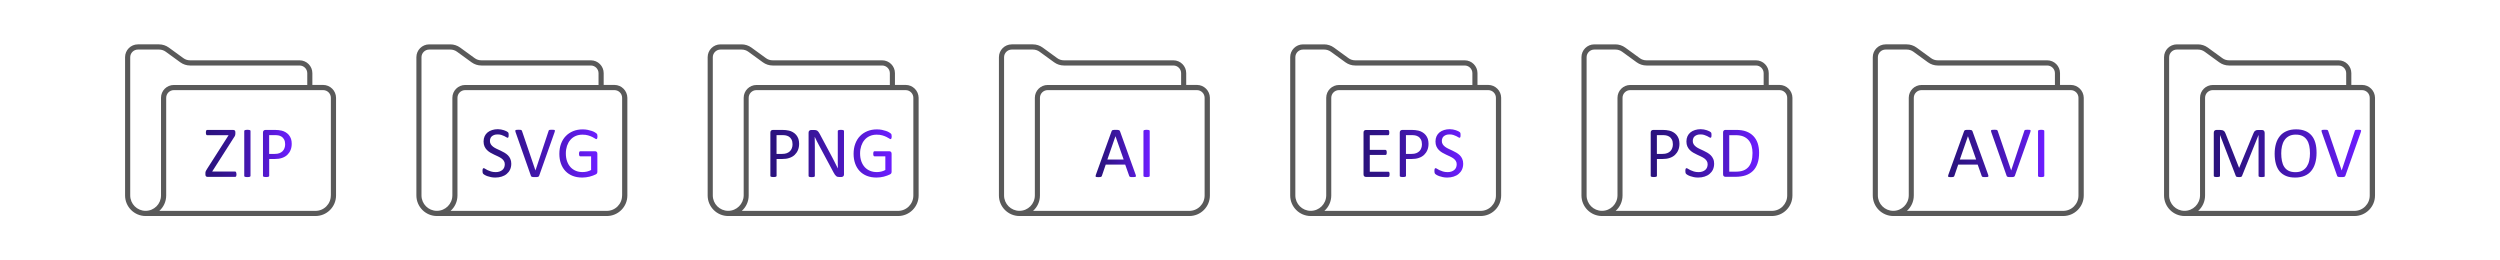 <?xml version="1.0" encoding="utf-8"?>
<!-- Generator: Adobe Illustrator 27.0.1, SVG Export Plug-In . SVG Version: 6.00 Build 0)  -->
<svg version="1.1" id="Layer_1" xmlns="http://www.w3.org/2000/svg" xmlns:xlink="http://www.w3.org/1999/xlink" x="0px" y="0px"
	 viewBox="0 0 539.28 56.18" style="enable-background:new 0 0 539.28 56.18;" xml:space="preserve">
<style type="text/css">
	.st0{opacity:0.65;}
	.st1{fill:url(#SVGID_1_);}
	.st2{fill:url(#SVGID_00000029723770677424253270000005225481500571678621_);}
	.st3{fill:url(#SVGID_00000064315816902797604970000012266522972176179623_);}
	.st4{fill:url(#SVGID_00000083803774271411135570000010497822583089987745_);}
	.st5{fill:url(#SVGID_00000137091894623159374420000014024154984463935415_);}
	.st6{fill:url(#SVGID_00000045595244313809644890000008142581283170549690_);}
	.st7{fill:url(#SVGID_00000001646035538287534030000011262923115810073503_);}
	.st8{fill:url(#SVGID_00000026841927881428210460000000856020055717728686_);}
	.st9{fill:url(#SVGID_00000119828123940376866060000017122297323454814598_);}
	.st10{fill:url(#SVGID_00000121986873341831208200000001379656319326746002_);}
	.st11{fill:url(#SVGID_00000067229700260888509550000001277082050952257190_);}
	.st12{fill:url(#SVGID_00000041977177585382503320000018170484015167698590_);}
	.st13{fill:url(#SVGID_00000061437027985361038050000006480029782485916576_);}
	.st14{fill:url(#SVGID_00000168084147423096141180000012525423639757356173_);}
	.st15{fill:url(#SVGID_00000075123981645793134260000003140262435555105442_);}
	.st16{fill:url(#SVGID_00000003797662255895228000000006865834789250835850_);}
	.st17{fill:url(#SVGID_00000049913933328927556290000012024540566813937078_);}
	.st18{fill:url(#SVGID_00000068666297470883746660000002469834084552113282_);}
	.st19{fill:url(#SVGID_00000158718971796609991690000014237843926515412865_);}
	.st20{fill:url(#SVGID_00000147179280249490499220000006402501505368624800_);}
	.st21{fill:url(#SVGID_00000115511169450317231380000012642619090077012149_);}
	.st22{fill:url(#SVGID_00000036246704962092251090000006911614774576222142_);}
	.st23{fill:url(#SVGID_00000003814307503011301840000014145471837213216647_);}
</style>
<g>
	<g>
		<path class="st0" d="M69.7,18.32h-2.32v-2.54c0-1.53-1.24-2.77-2.77-2.77H41c-0.53,0-1.04-0.16-1.46-0.48l-3.12-2.27
			c-0.62-0.45-1.36-0.69-2.12-0.69h-4.55c-1.53,0-2.77,1.24-2.77,2.77v29.82c0,2.45,1.99,4.44,4.44,4.44h36.63
			c1.18,0,2.3-0.46,3.14-1.3c0.84-0.84,1.3-1.95,1.3-3.14V21.1C72.48,19.57,71.23,18.32,69.7,18.32z M31.41,45.48
			c-1.83,0-3.32-1.49-3.32-3.32V12.35c0-0.91,0.74-1.66,1.66-1.66h4.55c0.53,0,1.04,0.16,1.47,0.48l3.12,2.27
			c0.62,0.45,1.36,0.69,2.12,0.69h23.61c0.91,0,1.66,0.74,1.66,1.66v2.54H37.5c-1.53,0-2.77,1.24-2.77,2.77v21.07
			C34.73,44,33.24,45.48,31.41,45.48z M71.36,42.17c0,0.89-0.34,1.72-0.97,2.35c-0.63,0.63-1.46,0.97-2.35,0.97H34.36
			c0.92-0.81,1.49-2,1.49-3.32V21.1c0-0.91,0.74-1.66,1.66-1.66h32.2c0.91,0,1.66,0.74,1.66,1.66V42.17z"/>
		<g>
			<g>
				<linearGradient id="SVGID_1_" gradientUnits="userSpaceOnUse" x1="44.312" y1="33.095" x2="62.929" y2="33.095">
					<stop  offset="0" style="stop-color:#2A127D"/>
					<stop  offset="0.139" style="stop-color:#2F1386"/>
					<stop  offset="0.366" style="stop-color:#3B159E"/>
					<stop  offset="0.651" style="stop-color:#4F18C6"/>
					<stop  offset="0.982" style="stop-color:#6B1DFC"/>
					<stop  offset="1" style="stop-color:#6D1DFF"/>
				</linearGradient>
				<path class="st1" d="M51.01,37.59c0,0.1-0.01,0.18-0.02,0.25c-0.01,0.07-0.03,0.13-0.05,0.18s-0.05,0.08-0.09,0.1
					c-0.03,0.02-0.07,0.03-0.12,0.03h-5.97c-0.14,0-0.25-0.04-0.33-0.12c-0.08-0.08-0.12-0.22-0.12-0.4v-0.29
					c0-0.07,0-0.13,0.01-0.19s0.02-0.12,0.05-0.18c0.03-0.07,0.06-0.14,0.11-0.22s0.1-0.18,0.17-0.29l4.66-7.3h-4.61
					c-0.05,0-0.1-0.01-0.13-0.03c-0.04-0.02-0.07-0.05-0.09-0.1c-0.02-0.04-0.04-0.1-0.05-0.17c-0.01-0.07-0.02-0.15-0.02-0.25
					c0-0.1,0-0.19,0.02-0.27c0.01-0.07,0.03-0.13,0.05-0.18s0.05-0.08,0.09-0.1c0.04-0.02,0.08-0.03,0.13-0.03h5.62
					c0.14,0,0.25,0.04,0.33,0.12c0.08,0.08,0.12,0.2,0.12,0.37v0.3c0,0.08-0.01,0.16-0.02,0.22c-0.01,0.07-0.03,0.13-0.05,0.2
					c-0.03,0.07-0.06,0.14-0.11,0.22c-0.04,0.08-0.1,0.17-0.18,0.27l-4.64,7.27h4.94c0.09,0,0.16,0.04,0.2,0.13
					S51.01,37.38,51.01,37.59z"/>
				
					<linearGradient id="SVGID_00000029011954972793053050000018245239368109257130_" gradientUnits="userSpaceOnUse" x1="44.312" y1="33.095" x2="62.929" y2="33.095">
					<stop  offset="0" style="stop-color:#2A127D"/>
					<stop  offset="0.139" style="stop-color:#2F1386"/>
					<stop  offset="0.366" style="stop-color:#3B159E"/>
					<stop  offset="0.651" style="stop-color:#4F18C6"/>
					<stop  offset="0.982" style="stop-color:#6B1DFC"/>
					<stop  offset="1" style="stop-color:#6D1DFF"/>
				</linearGradient>
				<path style="fill:url(#SVGID_00000029011954972793053050000018245239368109257130_);" d="M54.03,37.95
					c0,0.04-0.01,0.08-0.03,0.11c-0.02,0.03-0.06,0.06-0.11,0.07c-0.05,0.02-0.12,0.03-0.21,0.05c-0.09,0.01-0.19,0.02-0.32,0.02
					c-0.12,0-0.23-0.01-0.32-0.02c-0.09-0.01-0.16-0.03-0.21-0.05c-0.05-0.02-0.09-0.04-0.11-0.07c-0.02-0.03-0.03-0.07-0.03-0.11
					v-9.7c0-0.04,0.01-0.08,0.04-0.11s0.06-0.06,0.12-0.07c0.05-0.02,0.12-0.03,0.21-0.05c0.09-0.01,0.19-0.02,0.31-0.02
					c0.13,0,0.24,0.01,0.32,0.02c0.09,0.01,0.15,0.03,0.21,0.05c0.05,0.02,0.09,0.04,0.11,0.07c0.02,0.03,0.03,0.07,0.03,0.11V37.95
					z"/>
				
					<linearGradient id="SVGID_00000127742628378771193570000004561816227069311156_" gradientUnits="userSpaceOnUse" x1="44.312" y1="33.095" x2="62.929" y2="33.095">
					<stop  offset="0" style="stop-color:#2A127D"/>
					<stop  offset="0.139" style="stop-color:#2F1386"/>
					<stop  offset="0.366" style="stop-color:#3B159E"/>
					<stop  offset="0.651" style="stop-color:#4F18C6"/>
					<stop  offset="0.982" style="stop-color:#6B1DFC"/>
					<stop  offset="1" style="stop-color:#6D1DFF"/>
				</linearGradient>
				<path style="fill:url(#SVGID_00000127742628378771193570000004561816227069311156_);" d="M62.93,31c0,0.5-0.08,0.96-0.25,1.37
					c-0.17,0.41-0.41,0.75-0.71,1.04c-0.31,0.29-0.69,0.51-1.14,0.66c-0.45,0.16-0.99,0.23-1.61,0.23h-1.15v3.64
					c0,0.04-0.01,0.08-0.04,0.11s-0.06,0.06-0.11,0.07c-0.05,0.02-0.12,0.03-0.2,0.05c-0.09,0.01-0.19,0.02-0.32,0.02
					c-0.13,0-0.24-0.01-0.32-0.02c-0.09-0.01-0.16-0.03-0.21-0.05c-0.05-0.02-0.09-0.04-0.11-0.07c-0.02-0.03-0.03-0.07-0.03-0.11
					v-9.33c0-0.21,0.05-0.36,0.16-0.45c0.11-0.09,0.23-0.13,0.37-0.13h2.16c0.22,0,0.43,0.01,0.63,0.03
					c0.2,0.02,0.44,0.06,0.71,0.12c0.27,0.06,0.55,0.17,0.84,0.34c0.28,0.16,0.52,0.37,0.72,0.61c0.2,0.24,0.35,0.52,0.46,0.83
					C62.88,30.27,62.93,30.62,62.93,31z M61.51,31.11c0-0.41-0.08-0.75-0.23-1.03c-0.15-0.28-0.34-0.48-0.57-0.62
					s-0.46-0.22-0.7-0.26s-0.48-0.05-0.71-0.05h-1.24v4.05h1.21c0.41,0,0.74-0.05,1.01-0.16c0.27-0.1,0.49-0.25,0.68-0.43
					c0.18-0.18,0.32-0.41,0.41-0.66C61.47,31.69,61.51,31.41,61.51,31.11z"/>
			</g>
		</g>
	</g>
	<g>
		<path class="st0" d="M132.54,18.32h-2.32v-2.54c0-1.53-1.24-2.77-2.77-2.77h-23.61c-0.53,0-1.04-0.16-1.46-0.48l-3.12-2.27
			c-0.62-0.45-1.36-0.69-2.12-0.69h-4.55c-1.53,0-2.77,1.24-2.77,2.77v29.82c0,2.45,1.99,4.44,4.44,4.44h36.63
			c1.18,0,2.3-0.46,3.14-1.3c0.84-0.84,1.3-1.95,1.3-3.14V21.1C135.31,19.57,134.07,18.32,132.54,18.32z M94.24,45.48
			c-1.83,0-3.32-1.49-3.32-3.32V12.35c0-0.91,0.74-1.66,1.66-1.66h4.55c0.53,0,1.04,0.16,1.47,0.48l3.12,2.27
			c0.62,0.45,1.36,0.69,2.12,0.69h23.61c0.91,0,1.66,0.74,1.66,1.66v2.54h-28.76c-1.53,0-2.77,1.24-2.77,2.77v21.07
			C97.56,44,96.07,45.48,94.24,45.48z M134.19,42.17c0,0.89-0.34,1.72-0.97,2.35c-0.63,0.63-1.46,0.97-2.35,0.97H97.19
			c0.92-0.81,1.49-2,1.49-3.32V21.1c0-0.91,0.74-1.66,1.66-1.66h32.2c0.91,0,1.66,0.74,1.66,1.66V42.17z"/>
		<g>
			<g>
				
					<linearGradient id="SVGID_00000160154649559764603520000005401831835670109324_" gradientUnits="userSpaceOnUse" x1="104.069" y1="33.095" x2="128.882" y2="33.095">
					<stop  offset="0" style="stop-color:#2A127D"/>
					<stop  offset="0.139" style="stop-color:#2F1386"/>
					<stop  offset="0.366" style="stop-color:#3B159E"/>
					<stop  offset="0.651" style="stop-color:#4F18C6"/>
					<stop  offset="0.982" style="stop-color:#6B1DFC"/>
					<stop  offset="1" style="stop-color:#6D1DFF"/>
				</linearGradient>
				<path style="fill:url(#SVGID_00000160154649559764603520000005401831835670109324_);" d="M110.29,35.31
					c0,0.47-0.09,0.9-0.26,1.27c-0.17,0.37-0.42,0.68-0.73,0.94c-0.31,0.26-0.67,0.45-1.09,0.58c-0.42,0.13-0.87,0.2-1.36,0.2
					c-0.34,0-0.65-0.03-0.94-0.09s-0.55-0.13-0.77-0.21c-0.23-0.08-0.42-0.17-0.57-0.26c-0.15-0.09-0.26-0.16-0.32-0.23
					c-0.06-0.06-0.1-0.14-0.13-0.24c-0.03-0.1-0.04-0.22-0.04-0.39c0-0.11,0-0.21,0.02-0.29c0.01-0.08,0.03-0.14,0.05-0.18
					c0.02-0.05,0.05-0.08,0.08-0.1c0.03-0.02,0.07-0.03,0.11-0.03c0.07,0,0.18,0.04,0.31,0.13c0.13,0.09,0.3,0.19,0.51,0.29
					c0.21,0.1,0.46,0.2,0.75,0.29c0.29,0.09,0.63,0.14,1.02,0.14c0.29,0,0.56-0.04,0.8-0.12s0.45-0.19,0.62-0.33
					c0.17-0.14,0.31-0.32,0.4-0.53c0.09-0.21,0.14-0.45,0.14-0.71c0-0.29-0.07-0.53-0.2-0.73c-0.13-0.2-0.3-0.38-0.52-0.54
					c-0.21-0.15-0.46-0.29-0.73-0.42c-0.27-0.13-0.55-0.26-0.84-0.39c-0.29-0.13-0.57-0.28-0.84-0.44
					c-0.27-0.16-0.51-0.35-0.73-0.57c-0.21-0.22-0.39-0.47-0.52-0.77c-0.13-0.29-0.2-0.65-0.2-1.06c0-0.42,0.08-0.8,0.23-1.13
					c0.15-0.33,0.37-0.61,0.64-0.83c0.27-0.22,0.6-0.39,0.98-0.51c0.38-0.12,0.79-0.18,1.22-0.18c0.22,0,0.45,0.02,0.68,0.06
					s0.44,0.09,0.64,0.16c0.2,0.07,0.38,0.14,0.54,0.22c0.16,0.08,0.26,0.15,0.31,0.2c0.05,0.05,0.08,0.09,0.1,0.12
					c0.02,0.03,0.03,0.07,0.04,0.11c0.01,0.04,0.02,0.1,0.02,0.16c0,0.06,0.01,0.14,0.01,0.24c0,0.09,0,0.18-0.01,0.25
					c-0.01,0.07-0.02,0.13-0.04,0.18c-0.02,0.05-0.04,0.09-0.07,0.11c-0.03,0.02-0.06,0.04-0.1,0.04c-0.06,0-0.15-0.04-0.27-0.11
					c-0.12-0.07-0.27-0.15-0.45-0.25c-0.18-0.09-0.39-0.17-0.63-0.25c-0.24-0.08-0.51-0.11-0.82-0.11c-0.28,0-0.53,0.04-0.73,0.11
					c-0.21,0.08-0.38,0.18-0.52,0.3c-0.14,0.12-0.24,0.27-0.3,0.45c-0.07,0.17-0.1,0.35-0.1,0.55c0,0.28,0.06,0.52,0.2,0.73
					c0.13,0.2,0.3,0.38,0.52,0.54c0.22,0.16,0.46,0.3,0.74,0.43c0.28,0.13,0.56,0.26,0.84,0.39c0.29,0.13,0.57,0.28,0.84,0.44
					c0.28,0.16,0.52,0.35,0.74,0.56c0.22,0.22,0.39,0.47,0.52,0.77C110.22,34.57,110.29,34.91,110.29,35.31z"/>
				
					<linearGradient id="SVGID_00000181767777372140765220000011269727384312905919_" gradientUnits="userSpaceOnUse" x1="104.069" y1="33.095" x2="128.882" y2="33.095">
					<stop  offset="0" style="stop-color:#2A127D"/>
					<stop  offset="0.139" style="stop-color:#2F1386"/>
					<stop  offset="0.366" style="stop-color:#3B159E"/>
					<stop  offset="0.651" style="stop-color:#4F18C6"/>
					<stop  offset="0.982" style="stop-color:#6B1DFC"/>
					<stop  offset="1" style="stop-color:#6D1DFF"/>
				</linearGradient>
				<path style="fill:url(#SVGID_00000181767777372140765220000011269727384312905919_);" d="M116.3,37.92
					c-0.02,0.06-0.05,0.1-0.09,0.14c-0.04,0.04-0.09,0.07-0.15,0.09c-0.07,0.02-0.15,0.04-0.25,0.04s-0.23,0.01-0.38,0.01
					c-0.11,0-0.21,0-0.3,0s-0.16-0.01-0.22-0.02s-0.12-0.02-0.16-0.04c-0.04-0.01-0.08-0.03-0.11-0.05
					c-0.03-0.02-0.06-0.04-0.07-0.07c-0.02-0.03-0.04-0.06-0.05-0.11l-3.3-9.39c-0.04-0.11-0.06-0.21-0.07-0.28
					c0-0.07,0.02-0.12,0.07-0.16c0.05-0.04,0.12-0.06,0.23-0.07c0.1-0.01,0.24-0.02,0.42-0.02c0.15,0,0.26,0,0.35,0.01
					s0.15,0.02,0.2,0.04c0.05,0.02,0.08,0.05,0.11,0.08c0.02,0.03,0.05,0.08,0.07,0.13l2.9,8.51h0.01l2.82-8.49
					c0.02-0.06,0.03-0.1,0.05-0.14c0.02-0.04,0.06-0.06,0.11-0.09c0.05-0.02,0.12-0.04,0.22-0.04s0.22-0.01,0.38-0.01
					c0.16,0,0.29,0.01,0.38,0.02c0.09,0.01,0.16,0.04,0.19,0.07c0.03,0.04,0.05,0.09,0.04,0.16s-0.03,0.16-0.07,0.28L116.3,37.92z"
					/>
				
					<linearGradient id="SVGID_00000104703428827574226920000014219849829007219876_" gradientUnits="userSpaceOnUse" x1="104.069" y1="33.095" x2="128.882" y2="33.095">
					<stop  offset="0" style="stop-color:#2A127D"/>
					<stop  offset="0.139" style="stop-color:#2F1386"/>
					<stop  offset="0.366" style="stop-color:#3B159E"/>
					<stop  offset="0.651" style="stop-color:#4F18C6"/>
					<stop  offset="0.982" style="stop-color:#6B1DFC"/>
					<stop  offset="1" style="stop-color:#6D1DFF"/>
				</linearGradient>
				<path style="fill:url(#SVGID_00000104703428827574226920000014219849829007219876_);" d="M128.88,29.42
					c0,0.1-0.01,0.19-0.02,0.26c-0.01,0.08-0.03,0.14-0.05,0.19c-0.02,0.05-0.05,0.08-0.08,0.11c-0.03,0.02-0.07,0.03-0.1,0.03
					c-0.06,0-0.17-0.05-0.31-0.15c-0.15-0.1-0.34-0.21-0.59-0.33c-0.25-0.12-0.54-0.23-0.88-0.33c-0.34-0.1-0.75-0.15-1.21-0.15
					c-0.56,0-1.06,0.1-1.5,0.3c-0.44,0.2-0.82,0.48-1.12,0.84c-0.31,0.36-0.54,0.79-0.71,1.28c-0.16,0.5-0.25,1.03-0.25,1.61
					c0,0.65,0.09,1.22,0.27,1.72s0.43,0.92,0.75,1.27c0.32,0.34,0.7,0.6,1.14,0.78c0.44,0.18,0.92,0.27,1.45,0.27
					c0.31,0,0.63-0.04,0.95-0.11c0.32-0.08,0.62-0.19,0.89-0.34v-2.95h-2.34c-0.09,0-0.16-0.04-0.2-0.13
					c-0.04-0.09-0.07-0.23-0.07-0.41c0-0.1,0-0.18,0.02-0.25c0.01-0.07,0.03-0.13,0.05-0.17c0.02-0.04,0.05-0.08,0.08-0.1
					c0.03-0.02,0.07-0.03,0.12-0.03h3.21c0.06,0,0.11,0.01,0.17,0.03c0.06,0.02,0.11,0.05,0.16,0.09c0.05,0.04,0.08,0.1,0.11,0.17
					c0.03,0.07,0.04,0.16,0.04,0.25v3.85c0,0.14-0.02,0.25-0.07,0.35c-0.05,0.1-0.15,0.19-0.3,0.26c-0.15,0.08-0.35,0.16-0.59,0.25
					c-0.24,0.09-0.49,0.16-0.74,0.23c-0.26,0.06-0.51,0.11-0.77,0.14c-0.26,0.03-0.52,0.05-0.77,0.05c-0.78,0-1.48-0.12-2.09-0.36
					c-0.61-0.24-1.13-0.59-1.56-1.04c-0.42-0.45-0.75-0.98-0.97-1.61c-0.22-0.62-0.34-1.32-0.34-2.09c0-0.8,0.12-1.53,0.36-2.18
					c0.24-0.65,0.58-1.21,1.02-1.66c0.44-0.46,0.97-0.81,1.59-1.07c0.62-0.25,1.3-0.38,2.05-0.38c0.39,0,0.75,0.03,1.09,0.1
					c0.34,0.07,0.64,0.15,0.9,0.24c0.26,0.09,0.48,0.19,0.66,0.3c0.18,0.11,0.3,0.19,0.37,0.26c0.07,0.07,0.11,0.15,0.14,0.23
					C128.87,29.12,128.88,29.25,128.88,29.42z"/>
			</g>
		</g>
	</g>
	<g>
		<path class="st0" d="M195.37,18.32h-2.32v-2.54c0-1.53-1.24-2.77-2.77-2.77h-23.61c-0.53,0-1.04-0.16-1.46-0.48l-3.12-2.27
			c-0.62-0.45-1.36-0.69-2.12-0.69h-4.55c-1.53,0-2.77,1.24-2.77,2.77v29.82c0,2.45,1.99,4.44,4.44,4.44h36.63
			c1.18,0,2.3-0.46,3.14-1.3c0.84-0.84,1.3-1.95,1.3-3.14V21.1C198.14,19.57,196.9,18.32,195.37,18.32z M157.08,45.48
			c-1.83,0-3.32-1.49-3.32-3.32V12.35c0-0.91,0.74-1.66,1.66-1.66h4.55c0.53,0,1.04,0.16,1.47,0.48l3.12,2.27
			c0.62,0.45,1.36,0.69,2.12,0.69h23.61c0.91,0,1.66,0.74,1.66,1.66v2.54h-28.76c-1.53,0-2.77,1.24-2.77,2.77v21.07
			C160.39,44,158.9,45.48,157.08,45.48z M197.02,42.17c0,0.89-0.34,1.72-0.97,2.35c-0.63,0.63-1.46,0.97-2.35,0.97h-33.69
			c0.92-0.81,1.49-2,1.49-3.32V21.1c0-0.91,0.74-1.66,1.66-1.66h32.2c0.91,0,1.66,0.74,1.66,1.66V42.17z"/>
		<g>
			<g>
				
					<linearGradient id="SVGID_00000161631361239613128850000015701710246071720578_" gradientUnits="userSpaceOnUse" x1="166.167" y1="33.095" x2="192.354" y2="33.095">
					<stop  offset="0" style="stop-color:#2A127D"/>
					<stop  offset="0.139" style="stop-color:#2F1386"/>
					<stop  offset="0.366" style="stop-color:#3B159E"/>
					<stop  offset="0.651" style="stop-color:#4F18C6"/>
					<stop  offset="0.982" style="stop-color:#6B1DFC"/>
					<stop  offset="1" style="stop-color:#6D1DFF"/>
				</linearGradient>
				<path style="fill:url(#SVGID_00000161631361239613128850000015701710246071720578_);" d="M172.38,31c0,0.51-0.08,0.96-0.25,1.37
					c-0.17,0.41-0.41,0.75-0.71,1.04c-0.31,0.29-0.69,0.51-1.14,0.66c-0.45,0.16-0.99,0.23-1.61,0.23h-1.15v3.64
					c0,0.04-0.01,0.08-0.04,0.11s-0.06,0.06-0.11,0.07c-0.05,0.02-0.12,0.03-0.2,0.05s-0.19,0.02-0.32,0.02
					c-0.13,0-0.24-0.01-0.32-0.02s-0.16-0.03-0.21-0.05c-0.05-0.02-0.09-0.04-0.11-0.07c-0.02-0.03-0.03-0.07-0.03-0.11v-9.33
					c0-0.21,0.05-0.36,0.16-0.45c0.11-0.09,0.23-0.13,0.37-0.13h2.16c0.22,0,0.43,0.01,0.63,0.03c0.2,0.02,0.44,0.06,0.71,0.12
					c0.27,0.06,0.55,0.17,0.84,0.34c0.28,0.16,0.52,0.37,0.72,0.61c0.2,0.24,0.35,0.52,0.46,0.83
					C172.32,30.27,172.38,30.62,172.38,31z M170.96,31.11c0-0.41-0.08-0.75-0.23-1.03c-0.15-0.28-0.34-0.48-0.57-0.62
					c-0.23-0.13-0.46-0.22-0.7-0.26c-0.24-0.04-0.48-0.05-0.71-0.05h-1.24v4.05h1.21c0.41,0,0.74-0.05,1.01-0.16
					c0.27-0.1,0.49-0.25,0.68-0.43c0.18-0.18,0.32-0.41,0.41-0.66C170.92,31.69,170.96,31.41,170.96,31.11z"/>
				
					<linearGradient id="SVGID_00000044152561239286675140000015685491063943341465_" gradientUnits="userSpaceOnUse" x1="166.167" y1="33.095" x2="192.354" y2="33.095">
					<stop  offset="0" style="stop-color:#2A127D"/>
					<stop  offset="0.139" style="stop-color:#2F1386"/>
					<stop  offset="0.366" style="stop-color:#3B159E"/>
					<stop  offset="0.651" style="stop-color:#4F18C6"/>
					<stop  offset="0.982" style="stop-color:#6B1DFC"/>
					<stop  offset="1" style="stop-color:#6D1DFF"/>
				</linearGradient>
				<path style="fill:url(#SVGID_00000044152561239286675140000015685491063943341465_);" d="M182.07,37.6
					c0,0.1-0.02,0.19-0.05,0.27c-0.03,0.07-0.08,0.13-0.14,0.18s-0.12,0.08-0.19,0.1c-0.07,0.02-0.14,0.03-0.21,0.03h-0.44
					c-0.14,0-0.26-0.01-0.37-0.04s-0.2-0.08-0.3-0.16c-0.09-0.08-0.19-0.18-0.28-0.31c-0.09-0.13-0.19-0.3-0.3-0.5l-3.08-5.75
					c-0.16-0.3-0.32-0.61-0.49-0.93c-0.16-0.33-0.32-0.64-0.46-0.95h-0.02c0.01,0.38,0.02,0.76,0.02,1.15
					c0,0.39,0.01,0.78,0.01,1.16v6.1c0,0.04-0.01,0.07-0.03,0.11c-0.02,0.03-0.06,0.06-0.11,0.08c-0.05,0.02-0.12,0.03-0.21,0.05
					c-0.08,0.01-0.19,0.02-0.33,0.02c-0.13,0-0.24-0.01-0.33-0.02c-0.08-0.01-0.15-0.03-0.2-0.05c-0.05-0.02-0.09-0.04-0.11-0.08
					c-0.02-0.03-0.03-0.07-0.03-0.11v-9.33c0-0.21,0.06-0.36,0.18-0.45c0.12-0.09,0.25-0.13,0.39-0.13h0.66
					c0.16,0,0.29,0.01,0.39,0.04c0.1,0.03,0.2,0.07,0.28,0.13c0.08,0.06,0.16,0.14,0.24,0.25c0.08,0.11,0.16,0.24,0.25,0.4
					l2.37,4.44c0.15,0.27,0.29,0.54,0.42,0.79c0.14,0.26,0.27,0.51,0.39,0.76c0.13,0.25,0.25,0.5,0.37,0.74s0.25,0.49,0.37,0.73
					h0.01c-0.01-0.41-0.02-0.84-0.02-1.29c0-0.45,0-0.87,0-1.29v-5.48c0-0.04,0.01-0.07,0.03-0.1c0.02-0.03,0.06-0.06,0.11-0.08
					s0.12-0.04,0.21-0.05c0.08-0.01,0.2-0.02,0.33-0.02c0.12,0,0.23,0.01,0.31,0.02c0.09,0.01,0.16,0.03,0.21,0.05
					s0.09,0.05,0.11,0.08c0.02,0.03,0.03,0.07,0.03,0.1V37.6z"/>
				
					<linearGradient id="SVGID_00000124877801083176406320000011199070552907211943_" gradientUnits="userSpaceOnUse" x1="166.167" y1="33.095" x2="192.354" y2="33.095">
					<stop  offset="0" style="stop-color:#2A127D"/>
					<stop  offset="0.139" style="stop-color:#2F1386"/>
					<stop  offset="0.366" style="stop-color:#3B159E"/>
					<stop  offset="0.651" style="stop-color:#4F18C6"/>
					<stop  offset="0.982" style="stop-color:#6B1DFC"/>
					<stop  offset="1" style="stop-color:#6D1DFF"/>
				</linearGradient>
				<path style="fill:url(#SVGID_00000124877801083176406320000011199070552907211943_);" d="M192.35,29.42
					c0,0.1-0.01,0.19-0.02,0.26c-0.01,0.08-0.03,0.14-0.05,0.19c-0.02,0.05-0.05,0.08-0.08,0.11c-0.03,0.02-0.07,0.03-0.1,0.03
					c-0.06,0-0.17-0.05-0.31-0.15c-0.15-0.1-0.34-0.21-0.59-0.33c-0.25-0.12-0.54-0.23-0.88-0.33c-0.34-0.1-0.75-0.15-1.21-0.15
					c-0.56,0-1.06,0.1-1.5,0.3c-0.44,0.2-0.82,0.48-1.12,0.84c-0.31,0.36-0.54,0.79-0.71,1.28c-0.16,0.5-0.25,1.03-0.25,1.61
					c0,0.65,0.09,1.22,0.27,1.72s0.43,0.92,0.75,1.27c0.32,0.34,0.7,0.6,1.14,0.78c0.44,0.18,0.92,0.27,1.45,0.27
					c0.31,0,0.63-0.04,0.95-0.11c0.32-0.08,0.62-0.19,0.89-0.34v-2.95h-2.34c-0.09,0-0.16-0.04-0.2-0.13
					c-0.04-0.09-0.07-0.23-0.07-0.41c0-0.1,0-0.18,0.02-0.25c0.01-0.07,0.03-0.13,0.05-0.17c0.02-0.04,0.05-0.08,0.08-0.1
					c0.03-0.02,0.07-0.03,0.12-0.03h3.21c0.06,0,0.11,0.01,0.17,0.03c0.06,0.02,0.11,0.05,0.16,0.09c0.05,0.04,0.08,0.1,0.11,0.17
					c0.03,0.07,0.04,0.16,0.04,0.25v3.85c0,0.14-0.02,0.25-0.07,0.35c-0.05,0.1-0.15,0.19-0.3,0.26c-0.15,0.08-0.35,0.16-0.59,0.25
					c-0.24,0.09-0.49,0.16-0.74,0.23c-0.26,0.06-0.51,0.11-0.77,0.14c-0.26,0.03-0.52,0.05-0.77,0.05c-0.78,0-1.48-0.12-2.09-0.36
					c-0.61-0.24-1.13-0.59-1.56-1.04c-0.42-0.45-0.75-0.98-0.97-1.61c-0.22-0.62-0.34-1.32-0.34-2.09c0-0.8,0.12-1.53,0.36-2.18
					c0.24-0.65,0.58-1.21,1.02-1.66c0.44-0.46,0.97-0.81,1.59-1.07c0.62-0.25,1.3-0.38,2.05-0.38c0.39,0,0.75,0.03,1.09,0.1
					c0.34,0.07,0.64,0.15,0.9,0.24c0.26,0.09,0.48,0.19,0.66,0.3c0.18,0.11,0.3,0.19,0.37,0.26c0.07,0.07,0.11,0.15,0.14,0.23
					C192.34,29.12,192.35,29.25,192.35,29.42z"/>
			</g>
		</g>
	</g>
	<g>
		<path class="st0" d="M258.2,18.32h-2.32v-2.54c0-1.53-1.24-2.77-2.77-2.77H229.5c-0.53,0-1.04-0.16-1.46-0.48l-3.12-2.27
			c-0.62-0.45-1.36-0.69-2.12-0.69h-4.55c-1.53,0-2.77,1.24-2.77,2.77v29.82c0,2.45,1.99,4.44,4.44,4.44h36.63
			c1.18,0,2.3-0.46,3.14-1.3c0.84-0.84,1.3-1.95,1.3-3.14V21.1C260.97,19.57,259.73,18.32,258.2,18.32z M219.91,45.48
			c-1.83,0-3.32-1.49-3.32-3.32V12.35c0-0.91,0.74-1.66,1.66-1.66h4.55c0.53,0,1.04,0.16,1.47,0.48l3.12,2.27
			c0.62,0.45,1.36,0.69,2.12,0.69h23.61c0.91,0,1.66,0.74,1.66,1.66v2.54H226c-1.53,0-2.77,1.24-2.77,2.77v21.07
			C223.22,44,221.74,45.48,219.91,45.48z M259.85,42.17c0,0.89-0.34,1.72-0.97,2.35c-0.63,0.63-1.46,0.97-2.35,0.97h-33.69
			c0.92-0.81,1.49-2,1.49-3.32V21.1c0-0.91,0.74-1.66,1.66-1.66h32.2c0.91,0,1.66,0.74,1.66,1.66V42.17z"/>
		<g>
			<g>
				
					<linearGradient id="SVGID_00000022550024917412218790000006782882393260690102_" gradientUnits="userSpaceOnUse" x1="236.331" y1="33.095" x2="247.999" y2="33.095">
					<stop  offset="0" style="stop-color:#2A127D"/>
					<stop  offset="0.139" style="stop-color:#2F1386"/>
					<stop  offset="0.366" style="stop-color:#3B159E"/>
					<stop  offset="0.651" style="stop-color:#4F18C6"/>
					<stop  offset="0.982" style="stop-color:#6B1DFC"/>
					<stop  offset="1" style="stop-color:#6D1DFF"/>
				</linearGradient>
				<path style="fill:url(#SVGID_00000022550024917412218790000006782882393260690102_);" d="M244.97,37.67
					c0.04,0.12,0.06,0.21,0.07,0.28c0,0.07-0.02,0.12-0.06,0.16c-0.04,0.04-0.11,0.06-0.21,0.07c-0.1,0.01-0.23,0.02-0.39,0.02
					c-0.16,0-0.29,0-0.39-0.01c-0.1-0.01-0.17-0.02-0.22-0.04c-0.05-0.02-0.09-0.04-0.11-0.07s-0.05-0.07-0.07-0.12l-0.87-2.46h-4.2
					l-0.83,2.43c-0.02,0.05-0.04,0.09-0.06,0.12c-0.03,0.03-0.06,0.06-0.11,0.09c-0.05,0.02-0.12,0.04-0.21,0.05
					c-0.09,0.01-0.21,0.02-0.36,0.02c-0.15,0-0.27-0.01-0.37-0.02c-0.1-0.01-0.16-0.04-0.2-0.07c-0.04-0.04-0.06-0.09-0.05-0.16
					c0-0.07,0.02-0.16,0.07-0.28l3.39-9.39c0.02-0.06,0.05-0.1,0.08-0.14c0.03-0.04,0.08-0.06,0.15-0.09
					c0.06-0.02,0.15-0.04,0.25-0.04s0.23-0.01,0.39-0.01c0.17,0,0.3,0,0.41,0.01s0.2,0.02,0.27,0.04c0.07,0.02,0.12,0.05,0.16,0.09
					c0.04,0.04,0.06,0.09,0.09,0.14L244.97,37.67z M240.62,29.38L240.62,29.38l-1.75,5.04h3.52L240.62,29.38z"/>
				
					<linearGradient id="SVGID_00000092445828328335870630000016768953091524560051_" gradientUnits="userSpaceOnUse" x1="236.331" y1="33.095" x2="247.999" y2="33.095">
					<stop  offset="0" style="stop-color:#2A127D"/>
					<stop  offset="0.139" style="stop-color:#2F1386"/>
					<stop  offset="0.366" style="stop-color:#3B159E"/>
					<stop  offset="0.651" style="stop-color:#4F18C6"/>
					<stop  offset="0.982" style="stop-color:#6B1DFC"/>
					<stop  offset="1" style="stop-color:#6D1DFF"/>
				</linearGradient>
				<path style="fill:url(#SVGID_00000092445828328335870630000016768953091524560051_);" d="M248,37.95c0,0.04-0.01,0.08-0.03,0.11
					c-0.02,0.03-0.06,0.06-0.11,0.07c-0.05,0.02-0.12,0.03-0.21,0.05s-0.19,0.02-0.32,0.02c-0.12,0-0.23-0.01-0.32-0.02
					c-0.09-0.01-0.16-0.03-0.21-0.05c-0.05-0.02-0.09-0.04-0.11-0.07c-0.02-0.03-0.03-0.07-0.03-0.11v-9.7
					c0-0.04,0.01-0.08,0.04-0.11s0.06-0.06,0.12-0.07c0.05-0.02,0.12-0.03,0.21-0.05c0.09-0.01,0.19-0.02,0.31-0.02
					c0.13,0,0.24,0.01,0.32,0.02c0.09,0.01,0.15,0.03,0.21,0.05c0.05,0.02,0.09,0.04,0.11,0.07c0.02,0.03,0.03,0.07,0.03,0.11V37.95
					z"/>
			</g>
		</g>
	</g>
	<g>
		<path class="st0" d="M321.03,18.32h-2.32v-2.54c0-1.53-1.24-2.77-2.77-2.77h-23.61c-0.53,0-1.04-0.16-1.46-0.48l-3.12-2.27
			c-0.62-0.45-1.36-0.69-2.12-0.69h-4.55c-1.53,0-2.77,1.24-2.77,2.77v29.82c0,2.45,1.99,4.44,4.44,4.44h36.63
			c1.18,0,2.3-0.46,3.14-1.3c0.84-0.84,1.3-1.95,1.3-3.14V21.1C323.81,19.57,322.56,18.32,321.03,18.32z M282.74,45.48
			c-1.83,0-3.32-1.49-3.32-3.32V12.35c0-0.91,0.74-1.66,1.66-1.66h4.55c0.53,0,1.04,0.16,1.47,0.48l3.12,2.27
			c0.62,0.45,1.36,0.69,2.12,0.69h23.61c0.91,0,1.66,0.74,1.66,1.66v2.54h-28.76c-1.53,0-2.77,1.24-2.77,2.77v21.07
			C286.06,44,284.57,45.48,282.74,45.48z M322.69,42.17c0,0.89-0.34,1.72-0.97,2.35c-0.63,0.63-1.46,0.97-2.35,0.97h-33.69
			c0.92-0.81,1.49-2,1.49-3.32V21.1c0-0.91,0.74-1.66,1.66-1.66h32.2c0.91,0,1.66,0.74,1.66,1.66V42.17z"/>
		<g>
			<g>
				
					<linearGradient id="SVGID_00000075851737954410421690000000815174647253553082_" gradientUnits="userSpaceOnUse" x1="294.123" y1="33.095" x2="315.631" y2="33.095">
					<stop  offset="0" style="stop-color:#2A127D"/>
					<stop  offset="0.139" style="stop-color:#2F1386"/>
					<stop  offset="0.366" style="stop-color:#3B159E"/>
					<stop  offset="0.651" style="stop-color:#4F18C6"/>
					<stop  offset="0.982" style="stop-color:#6B1DFC"/>
					<stop  offset="1" style="stop-color:#6D1DFF"/>
				</linearGradient>
				<path style="fill:url(#SVGID_00000075851737954410421690000000815174647253553082_);" d="M299.75,37.6
					c0,0.09-0.01,0.18-0.02,0.25c-0.01,0.07-0.03,0.13-0.05,0.18c-0.03,0.05-0.06,0.08-0.09,0.1c-0.03,0.02-0.07,0.03-0.11,0.03
					h-4.85c-0.12,0-0.23-0.04-0.34-0.12c-0.11-0.08-0.16-0.22-0.16-0.43v-9.02c0-0.2,0.05-0.34,0.16-0.43
					c0.11-0.08,0.22-0.12,0.34-0.12h4.8c0.04,0,0.08,0.01,0.11,0.03c0.03,0.02,0.06,0.05,0.08,0.1c0.02,0.05,0.04,0.11,0.05,0.18
					c0.01,0.07,0.02,0.16,0.02,0.26c0,0.09-0.01,0.18-0.02,0.25c-0.01,0.07-0.03,0.13-0.05,0.17c-0.02,0.04-0.05,0.08-0.08,0.1
					c-0.03,0.02-0.07,0.03-0.11,0.03h-3.95v3.17h3.39c0.04,0,0.08,0.01,0.11,0.04c0.03,0.02,0.06,0.06,0.09,0.1
					c0.02,0.04,0.04,0.1,0.05,0.17c0.01,0.07,0.02,0.16,0.02,0.26c0,0.09-0.01,0.17-0.02,0.24c-0.01,0.07-0.03,0.12-0.05,0.16
					c-0.02,0.04-0.05,0.07-0.09,0.09c-0.03,0.02-0.07,0.03-0.11,0.03h-3.39v3.62h4.01c0.04,0,0.08,0.01,0.11,0.03
					c0.03,0.02,0.06,0.05,0.09,0.1c0.03,0.04,0.04,0.1,0.05,0.17C299.74,37.4,299.75,37.49,299.75,37.6z"/>
				
					<linearGradient id="SVGID_00000113328949575554696290000004198343132041342363_" gradientUnits="userSpaceOnUse" x1="294.123" y1="33.095" x2="315.631" y2="33.095">
					<stop  offset="0" style="stop-color:#2A127D"/>
					<stop  offset="0.139" style="stop-color:#2F1386"/>
					<stop  offset="0.366" style="stop-color:#3B159E"/>
					<stop  offset="0.651" style="stop-color:#4F18C6"/>
					<stop  offset="0.982" style="stop-color:#6B1DFC"/>
					<stop  offset="1" style="stop-color:#6D1DFF"/>
				</linearGradient>
				<path style="fill:url(#SVGID_00000113328949575554696290000004198343132041342363_);" d="M308.15,31c0,0.51-0.08,0.96-0.25,1.37
					c-0.17,0.41-0.41,0.75-0.71,1.04c-0.31,0.29-0.69,0.51-1.14,0.66c-0.45,0.16-0.99,0.23-1.61,0.23h-1.15v3.64
					c0,0.04-0.01,0.08-0.04,0.11s-0.06,0.06-0.11,0.07c-0.05,0.02-0.12,0.03-0.2,0.05s-0.19,0.02-0.32,0.02
					c-0.13,0-0.24-0.01-0.32-0.02s-0.16-0.03-0.21-0.05c-0.05-0.02-0.09-0.04-0.11-0.07c-0.02-0.03-0.03-0.07-0.03-0.11v-9.33
					c0-0.21,0.05-0.36,0.16-0.45c0.11-0.09,0.23-0.13,0.37-0.13h2.16c0.22,0,0.43,0.01,0.63,0.03c0.2,0.02,0.44,0.06,0.71,0.12
					c0.27,0.06,0.55,0.17,0.84,0.34c0.28,0.16,0.52,0.37,0.72,0.61c0.2,0.24,0.35,0.52,0.46,0.83
					C308.09,30.27,308.15,30.62,308.15,31z M306.73,31.11c0-0.41-0.08-0.75-0.23-1.03c-0.15-0.28-0.34-0.48-0.57-0.62
					c-0.23-0.13-0.46-0.22-0.7-0.26c-0.24-0.04-0.48-0.05-0.71-0.05h-1.24v4.05h1.21c0.41,0,0.74-0.05,1.01-0.16
					c0.27-0.1,0.49-0.25,0.68-0.43c0.18-0.18,0.32-0.41,0.41-0.66C306.69,31.69,306.73,31.41,306.73,31.11z"/>
				
					<linearGradient id="SVGID_00000139274946051590698630000015583882950599380620_" gradientUnits="userSpaceOnUse" x1="294.123" y1="33.095" x2="315.631" y2="33.095">
					<stop  offset="0" style="stop-color:#2A127D"/>
					<stop  offset="0.139" style="stop-color:#2F1386"/>
					<stop  offset="0.366" style="stop-color:#3B159E"/>
					<stop  offset="0.651" style="stop-color:#4F18C6"/>
					<stop  offset="0.982" style="stop-color:#6B1DFC"/>
					<stop  offset="1" style="stop-color:#6D1DFF"/>
				</linearGradient>
				<path style="fill:url(#SVGID_00000139274946051590698630000015583882950599380620_);" d="M315.63,35.31
					c0,0.47-0.09,0.9-0.26,1.27c-0.17,0.37-0.42,0.68-0.73,0.94c-0.31,0.26-0.67,0.45-1.09,0.58c-0.42,0.13-0.87,0.2-1.36,0.2
					c-0.34,0-0.65-0.03-0.94-0.09s-0.55-0.13-0.77-0.21c-0.23-0.08-0.42-0.17-0.57-0.26c-0.15-0.09-0.26-0.16-0.32-0.23
					c-0.06-0.06-0.1-0.14-0.13-0.24c-0.03-0.1-0.04-0.22-0.04-0.39c0-0.11,0-0.21,0.02-0.29c0.01-0.08,0.03-0.14,0.05-0.18
					c0.02-0.05,0.05-0.08,0.08-0.1c0.03-0.02,0.07-0.03,0.11-0.03c0.07,0,0.18,0.04,0.31,0.13c0.13,0.09,0.3,0.19,0.51,0.29
					c0.21,0.1,0.46,0.2,0.75,0.29c0.29,0.09,0.63,0.14,1.02,0.14c0.29,0,0.56-0.04,0.8-0.12s0.45-0.19,0.62-0.33
					c0.17-0.14,0.31-0.32,0.4-0.53c0.09-0.21,0.14-0.45,0.14-0.71c0-0.29-0.07-0.53-0.2-0.73c-0.13-0.2-0.3-0.38-0.52-0.54
					c-0.21-0.15-0.46-0.29-0.73-0.42c-0.27-0.13-0.55-0.26-0.84-0.39c-0.29-0.13-0.57-0.28-0.84-0.44
					c-0.27-0.16-0.51-0.35-0.73-0.57c-0.21-0.22-0.39-0.47-0.52-0.77c-0.13-0.29-0.2-0.65-0.2-1.06c0-0.42,0.08-0.8,0.23-1.13
					c0.15-0.33,0.37-0.61,0.64-0.83c0.27-0.22,0.6-0.39,0.98-0.51c0.38-0.12,0.79-0.18,1.22-0.18c0.22,0,0.45,0.02,0.68,0.06
					s0.44,0.09,0.64,0.16c0.2,0.07,0.38,0.14,0.54,0.22c0.16,0.08,0.26,0.15,0.31,0.2c0.05,0.05,0.08,0.09,0.1,0.12
					c0.02,0.03,0.03,0.07,0.04,0.11c0.01,0.04,0.02,0.1,0.02,0.16c0,0.06,0.01,0.14,0.01,0.24c0,0.09,0,0.18-0.01,0.25
					c-0.01,0.07-0.02,0.13-0.04,0.18c-0.02,0.05-0.04,0.09-0.07,0.11c-0.03,0.02-0.06,0.04-0.1,0.04c-0.06,0-0.15-0.04-0.27-0.11
					c-0.12-0.07-0.27-0.15-0.45-0.25c-0.18-0.09-0.39-0.17-0.63-0.25c-0.24-0.08-0.51-0.11-0.82-0.11c-0.28,0-0.53,0.04-0.73,0.11
					c-0.21,0.08-0.38,0.18-0.52,0.3c-0.14,0.12-0.24,0.27-0.3,0.45c-0.07,0.17-0.1,0.35-0.1,0.55c0,0.28,0.06,0.52,0.2,0.73
					c0.13,0.2,0.3,0.38,0.52,0.54c0.22,0.16,0.46,0.3,0.74,0.43c0.28,0.13,0.56,0.26,0.84,0.39c0.29,0.13,0.57,0.28,0.84,0.44
					c0.28,0.16,0.52,0.35,0.74,0.56c0.22,0.22,0.39,0.47,0.52,0.77C315.56,34.57,315.63,34.91,315.63,35.31z"/>
			</g>
		</g>
	</g>
	<g>
		<path class="st0" d="M383.86,18.32h-2.32v-2.54c0-1.53-1.24-2.77-2.77-2.77h-23.61c-0.53,0-1.04-0.16-1.46-0.48l-3.12-2.27
			c-0.62-0.45-1.36-0.69-2.12-0.69h-4.55c-1.53,0-2.77,1.24-2.77,2.77v29.82c0,2.45,1.99,4.44,4.44,4.44h36.63
			c1.18,0,2.3-0.46,3.14-1.3c0.84-0.84,1.3-1.95,1.3-3.14V21.1C386.64,19.57,385.39,18.32,383.86,18.32z M345.57,45.48
			c-1.83,0-3.32-1.49-3.32-3.32V12.35c0-0.91,0.74-1.66,1.66-1.66h4.55c0.53,0,1.04,0.16,1.47,0.48l3.12,2.27
			c0.62,0.45,1.36,0.69,2.12,0.69h23.61c0.91,0,1.66,0.74,1.66,1.66v2.54h-28.76c-1.53,0-2.77,1.24-2.77,2.77v21.07
			C348.89,44,347.4,45.48,345.57,45.48z M385.52,42.17c0,0.89-0.35,1.72-0.97,2.35c-0.63,0.63-1.46,0.97-2.35,0.97h-33.69
			c0.92-0.81,1.49-2,1.49-3.32V21.1c0-0.91,0.74-1.66,1.66-1.66h32.2c0.91,0,1.66,0.74,1.66,1.66V42.17z"/>
		<g>
			<g>
				
					<linearGradient id="SVGID_00000040560388269907422960000016903574588939729306_" gradientUnits="userSpaceOnUse" x1="356.066" y1="33.095" x2="379.457" y2="33.095">
					<stop  offset="0" style="stop-color:#2A127D"/>
					<stop  offset="0.139" style="stop-color:#2F1386"/>
					<stop  offset="0.366" style="stop-color:#3B159E"/>
					<stop  offset="0.651" style="stop-color:#4F18C6"/>
					<stop  offset="0.982" style="stop-color:#6B1DFC"/>
					<stop  offset="1" style="stop-color:#6D1DFF"/>
				</linearGradient>
				<path style="fill:url(#SVGID_00000040560388269907422960000016903574588939729306_);" d="M362.28,31c0,0.51-0.08,0.96-0.25,1.37
					c-0.17,0.41-0.41,0.75-0.71,1.04c-0.31,0.29-0.69,0.51-1.14,0.66c-0.45,0.16-0.99,0.23-1.61,0.23h-1.15v3.64
					c0,0.04-0.01,0.08-0.04,0.11s-0.06,0.06-0.11,0.07c-0.05,0.02-0.12,0.03-0.2,0.05s-0.19,0.02-0.32,0.02
					c-0.13,0-0.24-0.01-0.32-0.02s-0.16-0.03-0.21-0.05c-0.05-0.02-0.09-0.04-0.11-0.07c-0.02-0.03-0.03-0.07-0.03-0.11v-9.33
					c0-0.21,0.05-0.36,0.16-0.45c0.11-0.09,0.23-0.13,0.37-0.13h2.16c0.22,0,0.43,0.01,0.63,0.03c0.2,0.02,0.44,0.06,0.71,0.12
					c0.27,0.06,0.55,0.17,0.84,0.34c0.28,0.16,0.52,0.37,0.72,0.61c0.2,0.24,0.35,0.52,0.46,0.83
					C362.22,30.27,362.28,30.62,362.28,31z M360.86,31.11c0-0.41-0.08-0.75-0.23-1.03c-0.15-0.28-0.34-0.48-0.57-0.62
					c-0.23-0.13-0.46-0.22-0.7-0.26c-0.24-0.04-0.48-0.05-0.71-0.05h-1.24v4.05h1.21c0.41,0,0.74-0.05,1.01-0.16
					c0.27-0.1,0.49-0.25,0.68-0.43c0.18-0.18,0.32-0.41,0.41-0.66C360.82,31.69,360.86,31.41,360.86,31.11z"/>
				
					<linearGradient id="SVGID_00000162331639832927319050000017233639697618778504_" gradientUnits="userSpaceOnUse" x1="356.066" y1="33.095" x2="379.457" y2="33.095">
					<stop  offset="0" style="stop-color:#2A127D"/>
					<stop  offset="0.139" style="stop-color:#2F1386"/>
					<stop  offset="0.366" style="stop-color:#3B159E"/>
					<stop  offset="0.651" style="stop-color:#4F18C6"/>
					<stop  offset="0.982" style="stop-color:#6B1DFC"/>
					<stop  offset="1" style="stop-color:#6D1DFF"/>
				</linearGradient>
				<path style="fill:url(#SVGID_00000162331639832927319050000017233639697618778504_);" d="M369.76,35.31
					c0,0.47-0.09,0.9-0.26,1.27c-0.17,0.37-0.42,0.68-0.73,0.94c-0.31,0.26-0.67,0.45-1.09,0.58c-0.42,0.13-0.87,0.2-1.36,0.2
					c-0.34,0-0.65-0.03-0.94-0.09s-0.55-0.13-0.77-0.21c-0.23-0.08-0.42-0.17-0.57-0.26c-0.15-0.09-0.26-0.16-0.32-0.23
					c-0.06-0.06-0.1-0.14-0.13-0.24c-0.03-0.1-0.04-0.22-0.04-0.39c0-0.11,0-0.21,0.02-0.29c0.01-0.08,0.03-0.14,0.05-0.18
					c0.02-0.05,0.05-0.08,0.08-0.1c0.03-0.02,0.07-0.03,0.11-0.03c0.07,0,0.18,0.04,0.31,0.13c0.13,0.09,0.3,0.19,0.51,0.29
					c0.21,0.1,0.46,0.2,0.75,0.29c0.29,0.09,0.63,0.14,1.02,0.14c0.29,0,0.56-0.04,0.8-0.12s0.45-0.19,0.62-0.33
					c0.17-0.14,0.31-0.32,0.4-0.53c0.09-0.21,0.14-0.45,0.14-0.71c0-0.29-0.07-0.53-0.2-0.73c-0.13-0.2-0.3-0.38-0.52-0.54
					c-0.21-0.15-0.46-0.29-0.73-0.42c-0.27-0.13-0.55-0.26-0.84-0.39c-0.29-0.13-0.57-0.28-0.84-0.44
					c-0.27-0.16-0.51-0.35-0.73-0.57c-0.21-0.22-0.39-0.47-0.52-0.77c-0.13-0.29-0.2-0.65-0.2-1.06c0-0.42,0.08-0.8,0.23-1.13
					c0.15-0.33,0.37-0.61,0.64-0.83c0.27-0.22,0.6-0.39,0.98-0.51c0.38-0.12,0.79-0.18,1.22-0.18c0.22,0,0.45,0.02,0.68,0.06
					s0.44,0.09,0.64,0.16c0.2,0.07,0.38,0.14,0.54,0.22c0.16,0.08,0.26,0.15,0.31,0.2c0.05,0.05,0.08,0.09,0.1,0.12
					c0.02,0.03,0.03,0.07,0.04,0.11c0.01,0.04,0.02,0.1,0.02,0.16c0,0.06,0.01,0.14,0.01,0.24c0,0.09,0,0.18-0.01,0.25
					c-0.01,0.07-0.02,0.13-0.04,0.18c-0.02,0.05-0.04,0.09-0.07,0.11c-0.03,0.02-0.06,0.04-0.1,0.04c-0.06,0-0.15-0.04-0.27-0.11
					c-0.12-0.07-0.27-0.15-0.45-0.25c-0.18-0.09-0.39-0.17-0.63-0.25c-0.24-0.08-0.51-0.11-0.82-0.11c-0.28,0-0.53,0.04-0.73,0.11
					c-0.21,0.08-0.38,0.18-0.52,0.3c-0.14,0.12-0.24,0.27-0.3,0.45c-0.07,0.17-0.1,0.35-0.1,0.55c0,0.28,0.06,0.52,0.2,0.73
					c0.13,0.2,0.3,0.38,0.52,0.54c0.22,0.16,0.46,0.3,0.74,0.43c0.28,0.13,0.56,0.26,0.84,0.39c0.29,0.13,0.57,0.28,0.84,0.44
					c0.28,0.16,0.52,0.35,0.74,0.56c0.22,0.22,0.39,0.47,0.52,0.77C369.7,34.57,369.76,34.91,369.76,35.31z"/>
				
					<linearGradient id="SVGID_00000129174802922490312520000008170360546414011572_" gradientUnits="userSpaceOnUse" x1="356.066" y1="33.095" x2="379.457" y2="33.095">
					<stop  offset="0" style="stop-color:#2A127D"/>
					<stop  offset="0.139" style="stop-color:#2F1386"/>
					<stop  offset="0.366" style="stop-color:#3B159E"/>
					<stop  offset="0.651" style="stop-color:#4F18C6"/>
					<stop  offset="0.982" style="stop-color:#6B1DFC"/>
					<stop  offset="1" style="stop-color:#6D1DFF"/>
				</linearGradient>
				<path style="fill:url(#SVGID_00000129174802922490312520000008170360546414011572_);" d="M379.46,32.95
					c0,0.88-0.11,1.64-0.34,2.29c-0.22,0.65-0.55,1.2-0.98,1.62s-0.96,0.75-1.58,0.96c-0.62,0.21-1.37,0.32-2.23,0.32h-2.14
					c-0.12,0-0.23-0.04-0.34-0.12c-0.11-0.08-0.16-0.22-0.16-0.43v-9.02c0-0.2,0.05-0.34,0.16-0.43c0.11-0.08,0.22-0.12,0.34-0.12
					h2.29c0.88,0,1.61,0.11,2.22,0.34c0.6,0.23,1.11,0.55,1.52,0.98c0.41,0.42,0.72,0.94,0.93,1.54
					C379.35,31.5,379.46,32.19,379.46,32.95z M378.04,33c0-0.55-0.07-1.06-0.2-1.53c-0.14-0.47-0.35-0.88-0.64-1.22
					s-0.66-0.61-1.1-0.8c-0.44-0.19-1.01-0.29-1.71-0.29h-1.37v7.87h1.38c0.65,0,1.19-0.08,1.63-0.24c0.44-0.16,0.81-0.41,1.11-0.74
					c0.3-0.33,0.52-0.75,0.67-1.25C377.97,34.28,378.04,33.69,378.04,33z"/>
			</g>
		</g>
	</g>
	<g>
		<path class="st0" d="M446.69,18.32h-2.32v-2.54c0-1.53-1.24-2.77-2.77-2.77H418c-0.53,0-1.04-0.16-1.46-0.48l-3.12-2.27
			c-0.62-0.45-1.36-0.69-2.12-0.69h-4.55c-1.53,0-2.77,1.24-2.77,2.77v29.82c0,2.45,1.99,4.44,4.44,4.44h36.63
			c1.18,0,2.3-0.46,3.14-1.3c0.84-0.84,1.3-1.95,1.3-3.14V21.1C449.47,19.57,448.22,18.32,446.69,18.32z M408.4,45.48
			c-1.83,0-3.32-1.49-3.32-3.32V12.35c0-0.91,0.74-1.66,1.66-1.66h4.55c0.53,0,1.04,0.16,1.47,0.48l3.12,2.27
			c0.62,0.45,1.36,0.69,2.12,0.69h23.61c0.91,0,1.66,0.74,1.66,1.66v2.54h-28.76c-1.53,0-2.77,1.24-2.77,2.77v21.07
			C411.72,44,410.23,45.48,408.4,45.48z M448.35,42.17c0,0.89-0.34,1.72-0.97,2.35c-0.63,0.63-1.46,0.97-2.35,0.97h-33.69
			c0.92-0.81,1.49-2,1.49-3.32V21.1c0-0.91,0.74-1.66,1.66-1.66h32.2c0.91,0,1.66,0.74,1.66,1.66V42.17z"/>
		<g>
			<g>
				
					<linearGradient id="SVGID_00000179615052329360123680000011874453637610105479_" gradientUnits="userSpaceOnUse" x1="420.221" y1="33.095" x2="440.968" y2="33.095">
					<stop  offset="0" style="stop-color:#2A127D"/>
					<stop  offset="0.139" style="stop-color:#2F1386"/>
					<stop  offset="0.366" style="stop-color:#3B159E"/>
					<stop  offset="0.651" style="stop-color:#4F18C6"/>
					<stop  offset="0.982" style="stop-color:#6B1DFC"/>
					<stop  offset="1" style="stop-color:#6D1DFF"/>
				</linearGradient>
				<path style="fill:url(#SVGID_00000179615052329360123680000011874453637610105479_);" d="M428.86,37.67
					c0.04,0.12,0.06,0.21,0.07,0.28c0,0.07-0.02,0.12-0.06,0.16c-0.04,0.04-0.11,0.06-0.21,0.07c-0.1,0.01-0.23,0.02-0.39,0.02
					c-0.16,0-0.29,0-0.39-0.01c-0.1-0.01-0.17-0.02-0.22-0.04c-0.05-0.02-0.09-0.04-0.11-0.07s-0.05-0.07-0.07-0.12l-0.87-2.46h-4.2
					l-0.83,2.43c-0.02,0.05-0.04,0.09-0.06,0.12c-0.03,0.03-0.06,0.06-0.11,0.09c-0.05,0.02-0.12,0.04-0.21,0.05
					c-0.09,0.01-0.21,0.02-0.36,0.02c-0.15,0-0.28-0.01-0.37-0.02c-0.1-0.01-0.16-0.04-0.2-0.07c-0.04-0.04-0.06-0.09-0.05-0.16
					c0-0.07,0.02-0.16,0.07-0.28l3.39-9.39c0.02-0.06,0.05-0.1,0.08-0.14c0.03-0.04,0.08-0.06,0.15-0.09
					c0.06-0.02,0.15-0.04,0.25-0.04s0.23-0.01,0.39-0.01c0.17,0,0.3,0,0.41,0.01s0.2,0.02,0.27,0.04c0.07,0.02,0.12,0.05,0.16,0.09
					c0.04,0.04,0.06,0.09,0.09,0.14L428.86,37.67z M424.51,29.38L424.51,29.38l-1.75,5.04h3.52L424.51,29.38z"/>
				
					<linearGradient id="SVGID_00000060733649900815252970000011837034416703435909_" gradientUnits="userSpaceOnUse" x1="420.221" y1="33.095" x2="440.968" y2="33.095">
					<stop  offset="0" style="stop-color:#2A127D"/>
					<stop  offset="0.139" style="stop-color:#2F1386"/>
					<stop  offset="0.366" style="stop-color:#3B159E"/>
					<stop  offset="0.651" style="stop-color:#4F18C6"/>
					<stop  offset="0.982" style="stop-color:#6B1DFC"/>
					<stop  offset="1" style="stop-color:#6D1DFF"/>
				</linearGradient>
				<path style="fill:url(#SVGID_00000060733649900815252970000011837034416703435909_);" d="M434.63,37.92
					c-0.02,0.06-0.05,0.1-0.09,0.14c-0.04,0.04-0.09,0.07-0.15,0.09c-0.07,0.02-0.15,0.04-0.25,0.04s-0.23,0.01-0.38,0.01
					c-0.12,0-0.21,0-0.3,0s-0.16-0.01-0.22-0.02s-0.12-0.02-0.16-0.04c-0.04-0.01-0.08-0.03-0.11-0.05
					c-0.03-0.02-0.06-0.04-0.07-0.07c-0.02-0.03-0.04-0.06-0.05-0.11l-3.3-9.39c-0.04-0.11-0.06-0.21-0.07-0.28
					c0-0.07,0.02-0.12,0.07-0.16c0.05-0.04,0.12-0.06,0.23-0.07c0.1-0.01,0.24-0.02,0.42-0.02c0.15,0,0.26,0,0.35,0.01
					s0.15,0.02,0.2,0.04c0.05,0.02,0.08,0.05,0.11,0.08c0.02,0.03,0.04,0.08,0.07,0.13l2.9,8.51h0.01l2.82-8.49
					c0.02-0.06,0.03-0.1,0.05-0.14c0.02-0.04,0.06-0.06,0.11-0.09c0.05-0.02,0.12-0.04,0.22-0.04s0.22-0.01,0.38-0.01
					c0.16,0,0.29,0.01,0.38,0.02c0.09,0.01,0.16,0.04,0.19,0.07c0.03,0.04,0.05,0.09,0.04,0.16s-0.03,0.16-0.07,0.28L434.63,37.92z"
					/>
				
					<linearGradient id="SVGID_00000137829208392223965580000003180421054198047623_" gradientUnits="userSpaceOnUse" x1="420.221" y1="33.095" x2="440.968" y2="33.095">
					<stop  offset="0" style="stop-color:#2A127D"/>
					<stop  offset="0.139" style="stop-color:#2F1386"/>
					<stop  offset="0.366" style="stop-color:#3B159E"/>
					<stop  offset="0.651" style="stop-color:#4F18C6"/>
					<stop  offset="0.982" style="stop-color:#6B1DFC"/>
					<stop  offset="1" style="stop-color:#6D1DFF"/>
				</linearGradient>
				<path style="fill:url(#SVGID_00000137829208392223965580000003180421054198047623_);" d="M440.97,37.95
					c0,0.04-0.01,0.08-0.03,0.11c-0.02,0.03-0.06,0.06-0.11,0.07c-0.05,0.02-0.12,0.03-0.21,0.05s-0.19,0.02-0.32,0.02
					c-0.12,0-0.23-0.01-0.32-0.02c-0.09-0.01-0.16-0.03-0.21-0.05c-0.05-0.02-0.09-0.04-0.11-0.07c-0.02-0.03-0.03-0.07-0.03-0.11
					v-9.7c0-0.04,0.01-0.08,0.04-0.11s0.06-0.06,0.12-0.07c0.05-0.02,0.12-0.03,0.21-0.05c0.09-0.01,0.19-0.02,0.31-0.02
					c0.13,0,0.24,0.01,0.32,0.02c0.09,0.01,0.15,0.03,0.21,0.05c0.05,0.02,0.09,0.04,0.11,0.07c0.02,0.03,0.03,0.07,0.03,0.11V37.95
					z"/>
			</g>
		</g>
	</g>
	<g>
		<path class="st0" d="M509.53,18.32h-2.32v-2.54c0-1.53-1.24-2.77-2.77-2.77h-23.61c-0.53,0-1.04-0.16-1.46-0.48l-3.12-2.27
			c-0.62-0.45-1.36-0.69-2.12-0.69h-4.55c-1.53,0-2.77,1.24-2.77,2.77v29.82c0,2.45,1.99,4.44,4.44,4.44h36.63
			c1.18,0,2.3-0.46,3.14-1.3c0.84-0.84,1.3-1.95,1.3-3.14V21.1C512.3,19.57,511.06,18.32,509.53,18.32z M471.23,45.48
			c-1.83,0-3.32-1.49-3.32-3.32V12.35c0-0.91,0.74-1.66,1.66-1.66h4.55c0.53,0,1.04,0.16,1.47,0.48l3.12,2.27
			c0.62,0.45,1.36,0.69,2.12,0.69h23.61c0.91,0,1.66,0.74,1.66,1.66v2.54h-28.76c-1.53,0-2.77,1.24-2.77,2.77v21.07
			C474.55,44,473.06,45.48,471.23,45.48z M511.18,42.17c0,0.89-0.34,1.72-0.97,2.35c-0.63,0.63-1.46,0.97-2.35,0.97h-33.69
			c0.92-0.81,1.49-2,1.49-3.32V21.1c0-0.91,0.74-1.66,1.66-1.66h32.2c0.91,0,1.66,0.74,1.66,1.66V42.17z"/>
		<g>
			<g>
				
					<linearGradient id="SVGID_00000153694114490864331490000010454986077442405273_" gradientUnits="userSpaceOnUse" x1="477.561" y1="33.095" x2="509.294" y2="33.095">
					<stop  offset="0" style="stop-color:#2A127D"/>
					<stop  offset="0.139" style="stop-color:#2F1386"/>
					<stop  offset="0.366" style="stop-color:#3B159E"/>
					<stop  offset="0.651" style="stop-color:#4F18C6"/>
					<stop  offset="0.982" style="stop-color:#6B1DFC"/>
					<stop  offset="1" style="stop-color:#6D1DFF"/>
				</linearGradient>
				<path style="fill:url(#SVGID_00000153694114490864331490000010454986077442405273_);" d="M488.55,37.95
					c0,0.04-0.01,0.08-0.03,0.11s-0.06,0.06-0.11,0.07c-0.05,0.02-0.12,0.03-0.21,0.05s-0.19,0.02-0.33,0.02
					c-0.12,0-0.23-0.01-0.32-0.02c-0.09-0.01-0.16-0.03-0.21-0.05c-0.05-0.02-0.09-0.04-0.11-0.07s-0.03-0.07-0.03-0.11v-8.8h-0.02
					l-3.56,8.84c-0.02,0.04-0.04,0.07-0.07,0.09c-0.03,0.03-0.07,0.05-0.12,0.07c-0.05,0.02-0.12,0.03-0.2,0.04
					c-0.08,0.01-0.17,0.01-0.27,0.01c-0.11,0-0.2,0-0.28-0.02s-0.14-0.02-0.2-0.04c-0.05-0.02-0.09-0.04-0.12-0.07
					c-0.03-0.03-0.05-0.05-0.06-0.09l-3.41-8.84h-0.01v8.8c0,0.04-0.01,0.08-0.03,0.11s-0.06,0.06-0.11,0.07
					c-0.05,0.02-0.12,0.03-0.21,0.05s-0.2,0.02-0.33,0.02c-0.13,0-0.24-0.01-0.32-0.02s-0.15-0.03-0.21-0.05
					c-0.05-0.02-0.09-0.04-0.1-0.07c-0.02-0.03-0.03-0.07-0.03-0.11v-9.3c0-0.22,0.06-0.38,0.17-0.47c0.12-0.09,0.25-0.14,0.39-0.14
					h0.82c0.17,0,0.32,0.02,0.44,0.05s0.24,0.08,0.33,0.15c0.1,0.07,0.17,0.15,0.24,0.26c0.06,0.1,0.12,0.23,0.17,0.37l2.89,7.32
					h0.04l3.01-7.3c0.06-0.16,0.12-0.29,0.19-0.4c0.07-0.11,0.14-0.2,0.23-0.26c0.08-0.06,0.17-0.11,0.27-0.14
					c0.1-0.03,0.22-0.04,0.35-0.04h0.86c0.08,0,0.16,0.01,0.23,0.04s0.13,0.06,0.18,0.11c0.05,0.05,0.09,0.11,0.12,0.19
					c0.03,0.08,0.05,0.17,0.05,0.28V37.95z"/>
				
					<linearGradient id="SVGID_00000026851439933347135400000003419479783743671481_" gradientUnits="userSpaceOnUse" x1="477.561" y1="33.095" x2="509.294" y2="33.095">
					<stop  offset="0" style="stop-color:#2A127D"/>
					<stop  offset="0.139" style="stop-color:#2F1386"/>
					<stop  offset="0.366" style="stop-color:#3B159E"/>
					<stop  offset="0.651" style="stop-color:#4F18C6"/>
					<stop  offset="0.982" style="stop-color:#6B1DFC"/>
					<stop  offset="1" style="stop-color:#6D1DFF"/>
				</linearGradient>
				<path style="fill:url(#SVGID_00000026851439933347135400000003419479783743671481_);" d="M499.71,32.98
					c0,0.82-0.1,1.55-0.29,2.21c-0.19,0.66-0.48,1.21-0.86,1.68s-0.86,0.82-1.44,1.06s-1.25,0.37-2.02,0.37
					c-0.76,0-1.42-0.11-1.97-0.34s-1.01-0.56-1.38-0.99c-0.36-0.43-0.63-0.97-0.81-1.61c-0.18-0.64-0.27-1.38-0.27-2.21
					c0-0.8,0.1-1.52,0.29-2.17c0.19-0.65,0.48-1.2,0.87-1.66c0.38-0.46,0.87-0.81,1.45-1.05c0.58-0.25,1.25-0.37,2.02-0.37
					c0.74,0,1.39,0.11,1.95,0.34c0.55,0.22,1.01,0.55,1.38,0.98s0.64,0.96,0.82,1.59S499.71,32.16,499.71,32.98z M498.29,33.07
					c0-0.57-0.05-1.11-0.15-1.6s-0.27-0.92-0.51-1.28c-0.24-0.36-0.55-0.64-0.95-0.85s-0.88-0.3-1.47-0.3
					c-0.58,0-1.07,0.11-1.47,0.33c-0.4,0.22-0.72,0.51-0.96,0.88c-0.25,0.37-0.42,0.79-0.53,1.28c-0.11,0.49-0.16,1-0.16,1.54
					c0,0.59,0.05,1.14,0.15,1.64c0.1,0.5,0.26,0.93,0.5,1.29c0.23,0.36,0.55,0.64,0.94,0.84c0.39,0.2,0.89,0.3,1.48,0.3
					c0.59,0,1.08-0.11,1.48-0.33s0.72-0.51,0.97-0.89c0.24-0.37,0.42-0.8,0.52-1.29C498.24,34.14,498.29,33.62,498.29,33.07z"/>
				
					<linearGradient id="SVGID_00000070091555877378449140000002078255409489029806_" gradientUnits="userSpaceOnUse" x1="477.561" y1="33.095" x2="509.294" y2="33.095">
					<stop  offset="0" style="stop-color:#2A127D"/>
					<stop  offset="0.139" style="stop-color:#2F1386"/>
					<stop  offset="0.366" style="stop-color:#3B159E"/>
					<stop  offset="0.651" style="stop-color:#4F18C6"/>
					<stop  offset="0.982" style="stop-color:#6B1DFC"/>
					<stop  offset="1" style="stop-color:#6D1DFF"/>
				</linearGradient>
				<path style="fill:url(#SVGID_00000070091555877378449140000002078255409489029806_);" d="M505.92,37.92
					c-0.02,0.06-0.05,0.1-0.09,0.14c-0.04,0.04-0.09,0.07-0.15,0.09c-0.07,0.02-0.15,0.04-0.25,0.04s-0.23,0.01-0.38,0.01
					c-0.12,0-0.21,0-0.3,0s-0.16-0.01-0.22-0.02s-0.12-0.02-0.16-0.04c-0.04-0.01-0.08-0.03-0.11-0.05
					c-0.03-0.02-0.06-0.04-0.07-0.07c-0.02-0.03-0.04-0.06-0.05-0.11l-3.3-9.39c-0.04-0.11-0.06-0.21-0.07-0.28
					c0-0.07,0.02-0.12,0.07-0.16c0.05-0.04,0.12-0.06,0.23-0.07c0.1-0.01,0.24-0.02,0.42-0.02c0.15,0,0.26,0,0.35,0.01
					s0.15,0.02,0.2,0.04c0.05,0.02,0.08,0.05,0.11,0.08c0.02,0.03,0.04,0.08,0.07,0.13l2.9,8.51h0.01l2.82-8.49
					c0.02-0.06,0.03-0.1,0.05-0.14c0.02-0.04,0.06-0.06,0.11-0.09c0.05-0.02,0.12-0.04,0.22-0.04s0.22-0.01,0.38-0.01
					c0.16,0,0.29,0.01,0.38,0.02c0.09,0.01,0.16,0.04,0.19,0.07c0.03,0.04,0.05,0.09,0.04,0.16s-0.03,0.16-0.07,0.28L505.92,37.92z"
					/>
			</g>
		</g>
	</g>
</g>
</svg>

